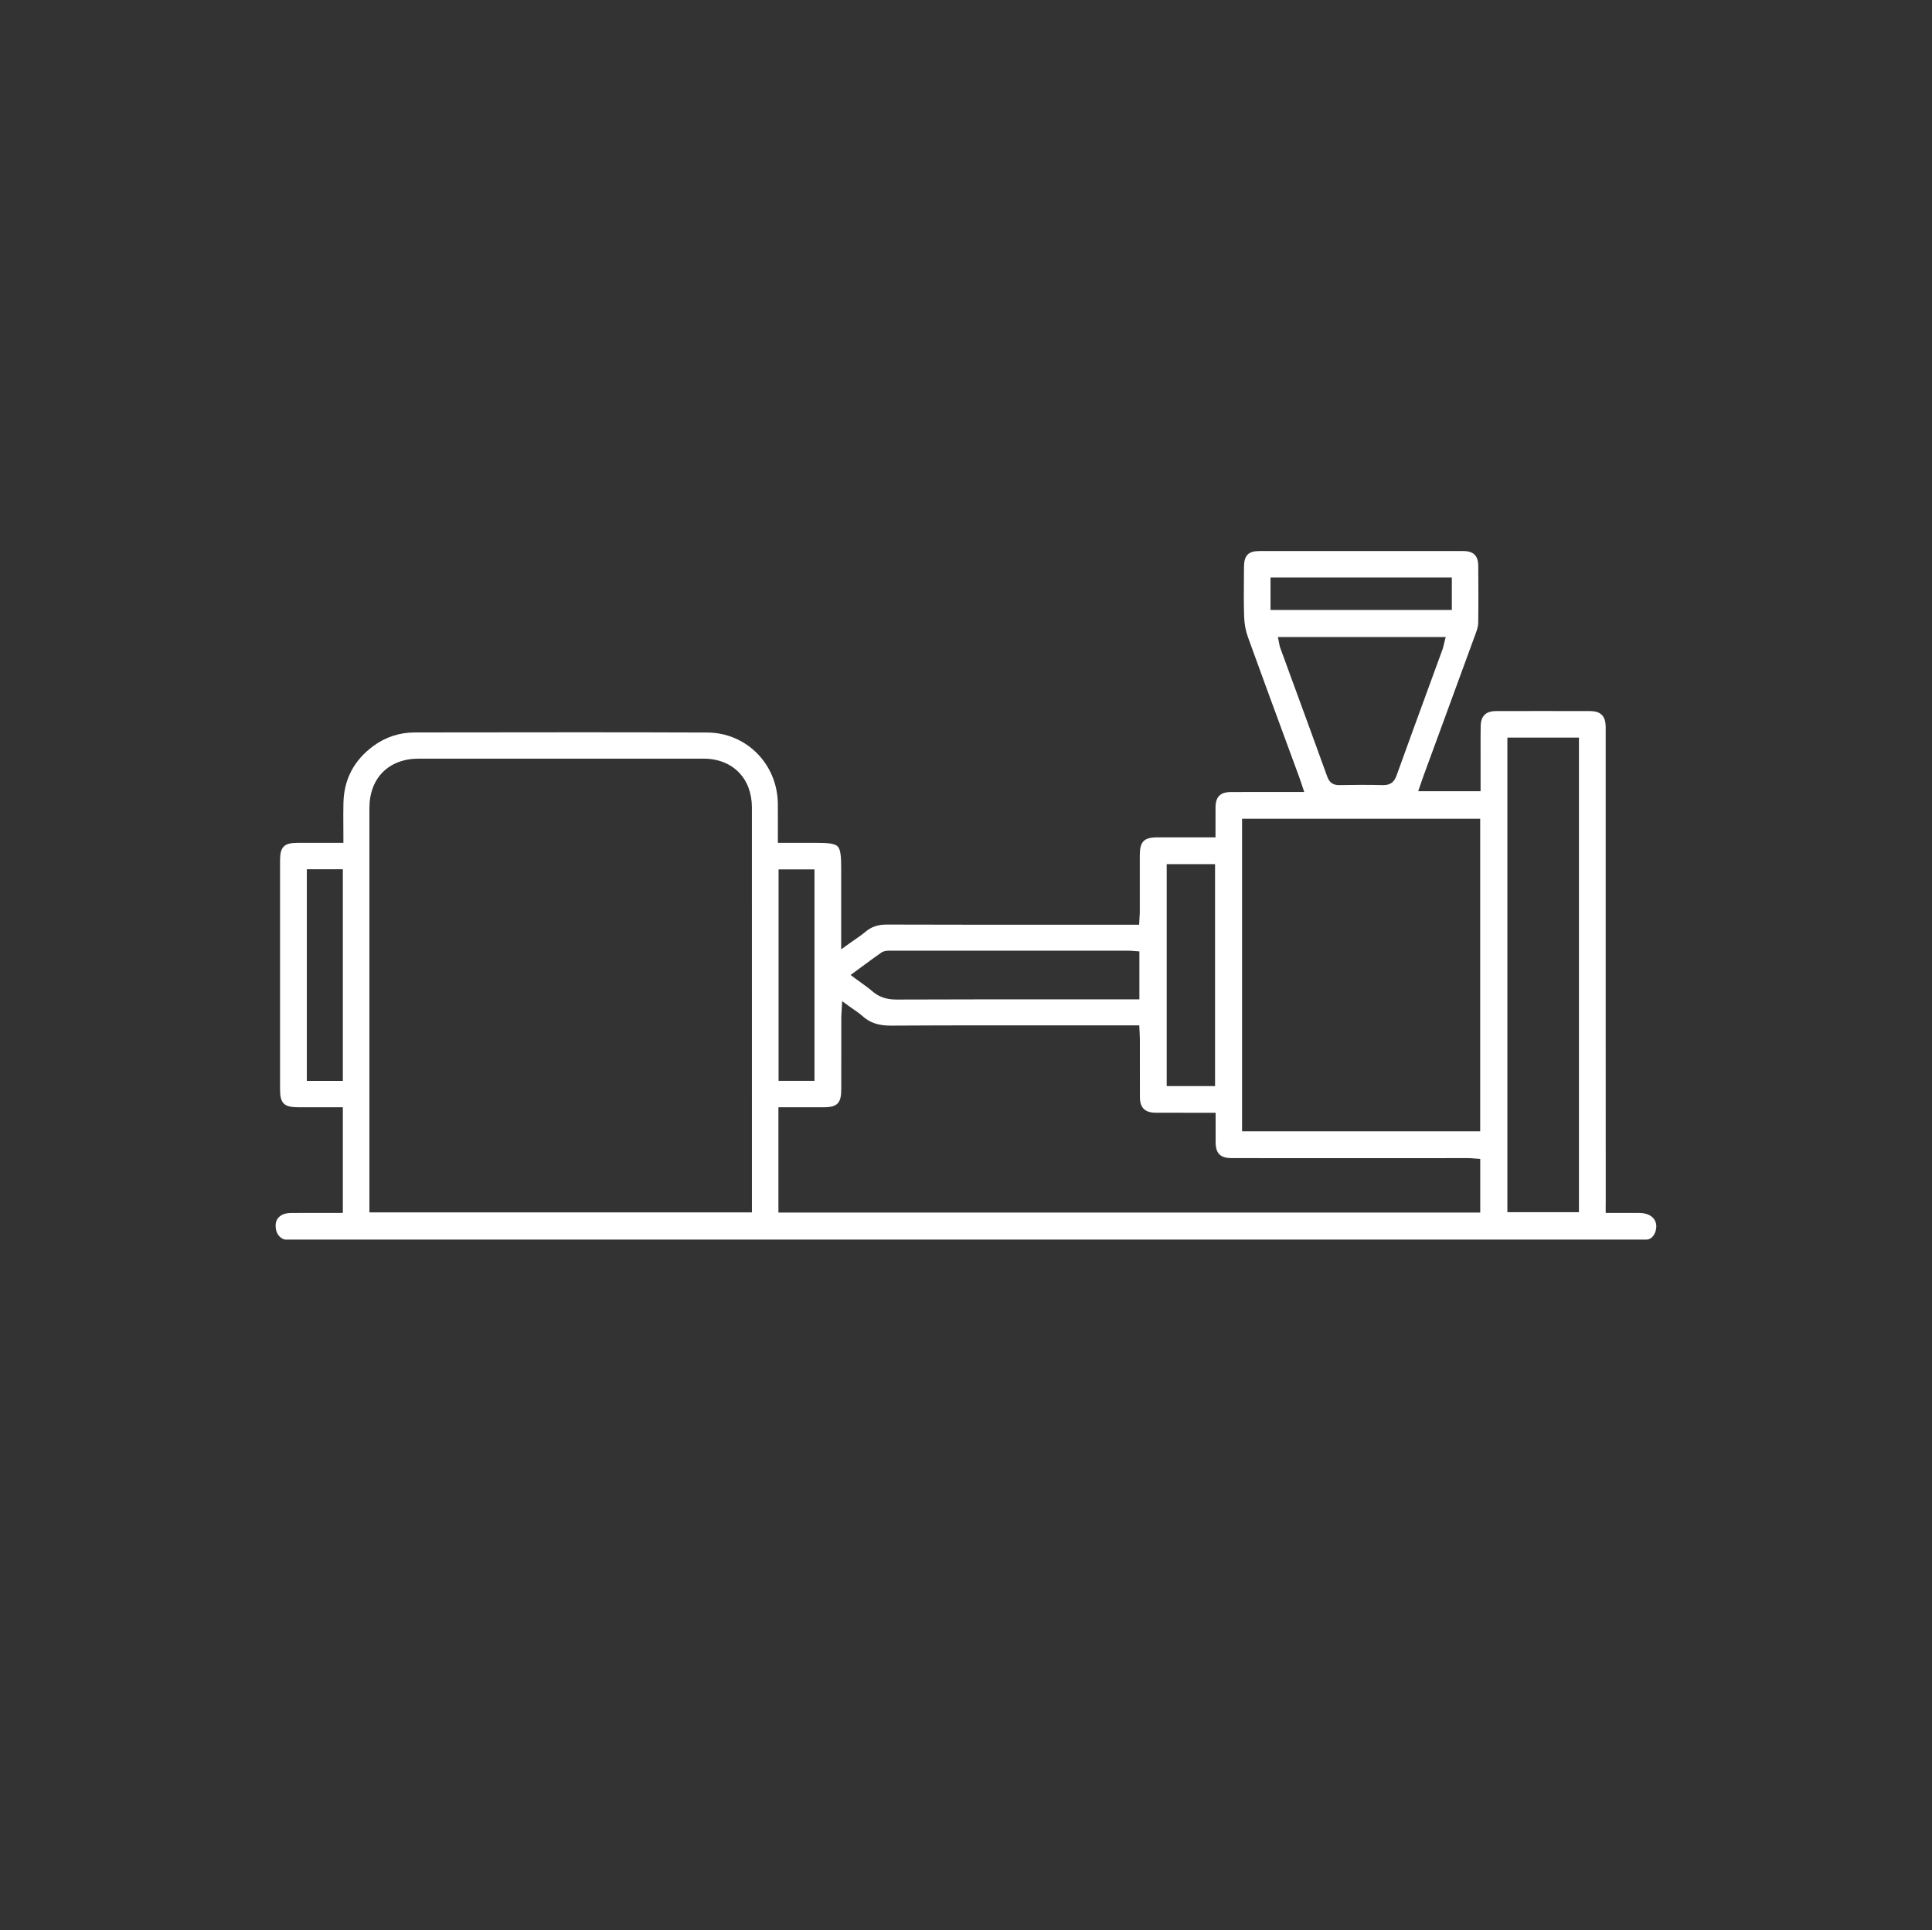 <?xml version="1.0" encoding="UTF-8"?>
<svg id="Layer_1" xmlns="http://www.w3.org/2000/svg" viewBox="0 0 842.57 841.89">
  <rect x="0" y="0" width="842.57" height="841.89" fill="#333333" stroke="none"/>
  <defs>
    <style>
      .cls-1 {
        fill: #fff;
      }
    </style>
  </defs>
  <path class="cls-1" d="M714.69,529.1h-14.43v-2.07s.02-2.02.02-2.78c-.01-27.17-.02-54.33-.02-81.49v-45.41c.01-26.71.02-53.43,0-80.14,0-4.85-2.11-7.01-6.83-7.02-14.98-.04-28.41-.04-41.07,0-4.39.01-6.55,2.17-6.62,6.59-.06,3.83-.05,7.73-.04,11.5,0,1.68.01,3.35,0,5.03v11.84h-27.21l1.42-4.13c.3-.88.56-1.65.84-2.41l5.74-15.65c5.73-15.6,11.45-31.21,17.15-46.83.47-1.29,1.01-2.95,1.03-4.43.12-8.62.07-17.32.02-24.8-.03-4.51-2.06-6.52-6.58-6.53-28.56-.03-58.43-.03-88.78,0-4.93,0-6.78,1.89-6.81,6.96,0,1.42-.02,2.84-.03,4.27-.05,5.75-.1,11.69.1,17.51.1,3.06.66,6.07,1.61,8.69,5.46,15.13,11.11,30.48,16.57,45.32,1.95,5.3,3.91,10.61,5.85,15.91.27.73.51,1.47.8,2.33l1.38,4.12h-14.46c-5.8-.01-11.8-.02-17.69.03-4.48.04-6.5,2.09-6.54,6.63-.03,2.46-.02,4.93-.01,7.47v5.66h-25.32c-5.9,0-7.69,1.84-7.7,7.82v24.51c0,.84-.05,1.67-.11,2.54-.03.41-.05.83-.07,1.28l-.1,1.96h-30.27c-26.11.01-53.12.02-79.67-.07h-.08c-3.86,0-6.71.95-9.25,3.08-1.52,1.27-3.14,2.41-4.87,3.6-.81.56-1.65,1.15-2.54,1.78l-3.27,2.35v-35.56c0-4.94-.25-8.06-1.55-9.35-1.29-1.3-4.4-1.55-9.33-1.55h-16.73v-2.06c0-1.73,0-3.4.01-5.04.01-3.46.02-6.72-.02-9.99-.21-17.33-13.75-30.96-30.81-31.03-37.44-.15-75.51-.1-112.33-.05l-15.19.02c-6.63,0-12.69,1.98-18,5.86-8.48,6.19-12.9,14.57-13.12,24.89-.08,3.42-.06,6.8-.04,10.38,0,1.63.02,3.28.02,4.96v2.06h-20.06c-5.79.01-7.56,1.78-7.56,7.57v100.04c0,5.98,1.74,7.72,7.74,7.73h19.64v46.1h-2.06c-2.15,0-4.28,0-6.39-.01-4.91-.01-9.55-.02-14.28.03-4.06.05-6.59,2.16-6.59,5.51,0,4.6,3.21,6.1,4.32,6.1h593.46c2.69,0,4.36-3,4.36-5.78s-2.01-5.84-7.66-5.86h0ZM149.52,471.5h-15.71v-92.33h15.71v92.33ZM327.92,528.86h-166.81v-176.41c0-13.06,8.44-21.51,21.5-21.52,44.15-.03,84.79-.03,124.22,0,12.6.01,21.07,8.55,21.08,21.24.02,42.48.01,84.96.01,127.44v49.24h0ZM554.09,251.91h79.07v14.17h-79.07v-14.17h0ZM564.1,298.38l-5.85-16.01c-.15-.42-.22-.8-.3-1.25-.04-.21-.08-.45-.14-.75l-.51-2.48h73.2l-.66,2.57c-.08.33-.15.63-.22.92-.15.66-.29,1.28-.53,1.92-1.95,5.34-3.9,10.67-5.85,16.01-4.67,12.77-9.5,25.97-14.18,38.98-1.05,2.93-2.78,4.19-5.74,4.19h-.27c-6.66-.17-13.23-.09-18.77,0-1.9.04-4.24-.35-5.4-3.57-4.89-13.52-9.91-27.25-14.77-40.53h-.01ZM541.68,357.13h103.85v136.36h-103.85v-136.36ZM508.81,376.96h21.09v96.81h-21.09v-96.81h0ZM373.18,423.66c1.04-.76,2.05-1.5,3.03-2.23,2.79-2.06,5.43-4,8.12-5.87,1.08-.75,2.42-.86,3.69-.86,34.78-.01,69.56,0,104.35.01.59,0,1.15.05,1.74.1.27.02.56.05.87.07l1.92.14v20.92h-29.91c-24.86-.01-50.57-.02-75.85.08h-.1c-4.47,0-7.75-1.12-10.62-3.63-1.39-1.21-2.89-2.29-4.63-3.54-.83-.59-1.69-1.21-2.59-1.88l-2.25-1.67,2.26-1.65h-.03ZM339.54,379.25h15.67v92.24h-15.67v-92.24ZM645.55,528.93h-306.07v-45.92h19.7c5.96-.01,7.69-1.76,7.7-7.78,0-5.59.01-11.19.01-16.78,0-4.9,0-9.79.01-14.69,0-.59.04-1.18.09-1.95.03-.38.05-.8.08-1.3l.21-3.78,3.06,2.23c.68.49,1.33.94,1.96,1.37,1.35.93,2.63,1.81,3.8,2.87,3.25,2.93,6.95,4.19,12.34,4.19h.21c25.55-.15,51.53-.13,76.65-.11,8.46,0,16.91.01,25.37.01h6.18l.09,1.97c.02.48.05.92.07,1.34.05.88.1,1.71.1,2.55v9.92c0,5.19,0,10.38.02,15.57.02,4.56,2.18,6.7,6.79,6.74,4.72.04,9.45.03,14.17.02h12.06v5.77c-.01,2.5-.01,4.8,0,7.11.04,4.88,2.05,6.88,6.94,6.9,7.32.03,14.64.03,21.96.02h27.43c17.98-.01,35.95-.02,53.93-.01.73,0,1.43.06,2.16.12.33.03.68.06,1.05.08l1.93.13v23.4h0ZM688.6,528.77h-31.21v-207.02h31.21v207.02Z"/>
</svg>